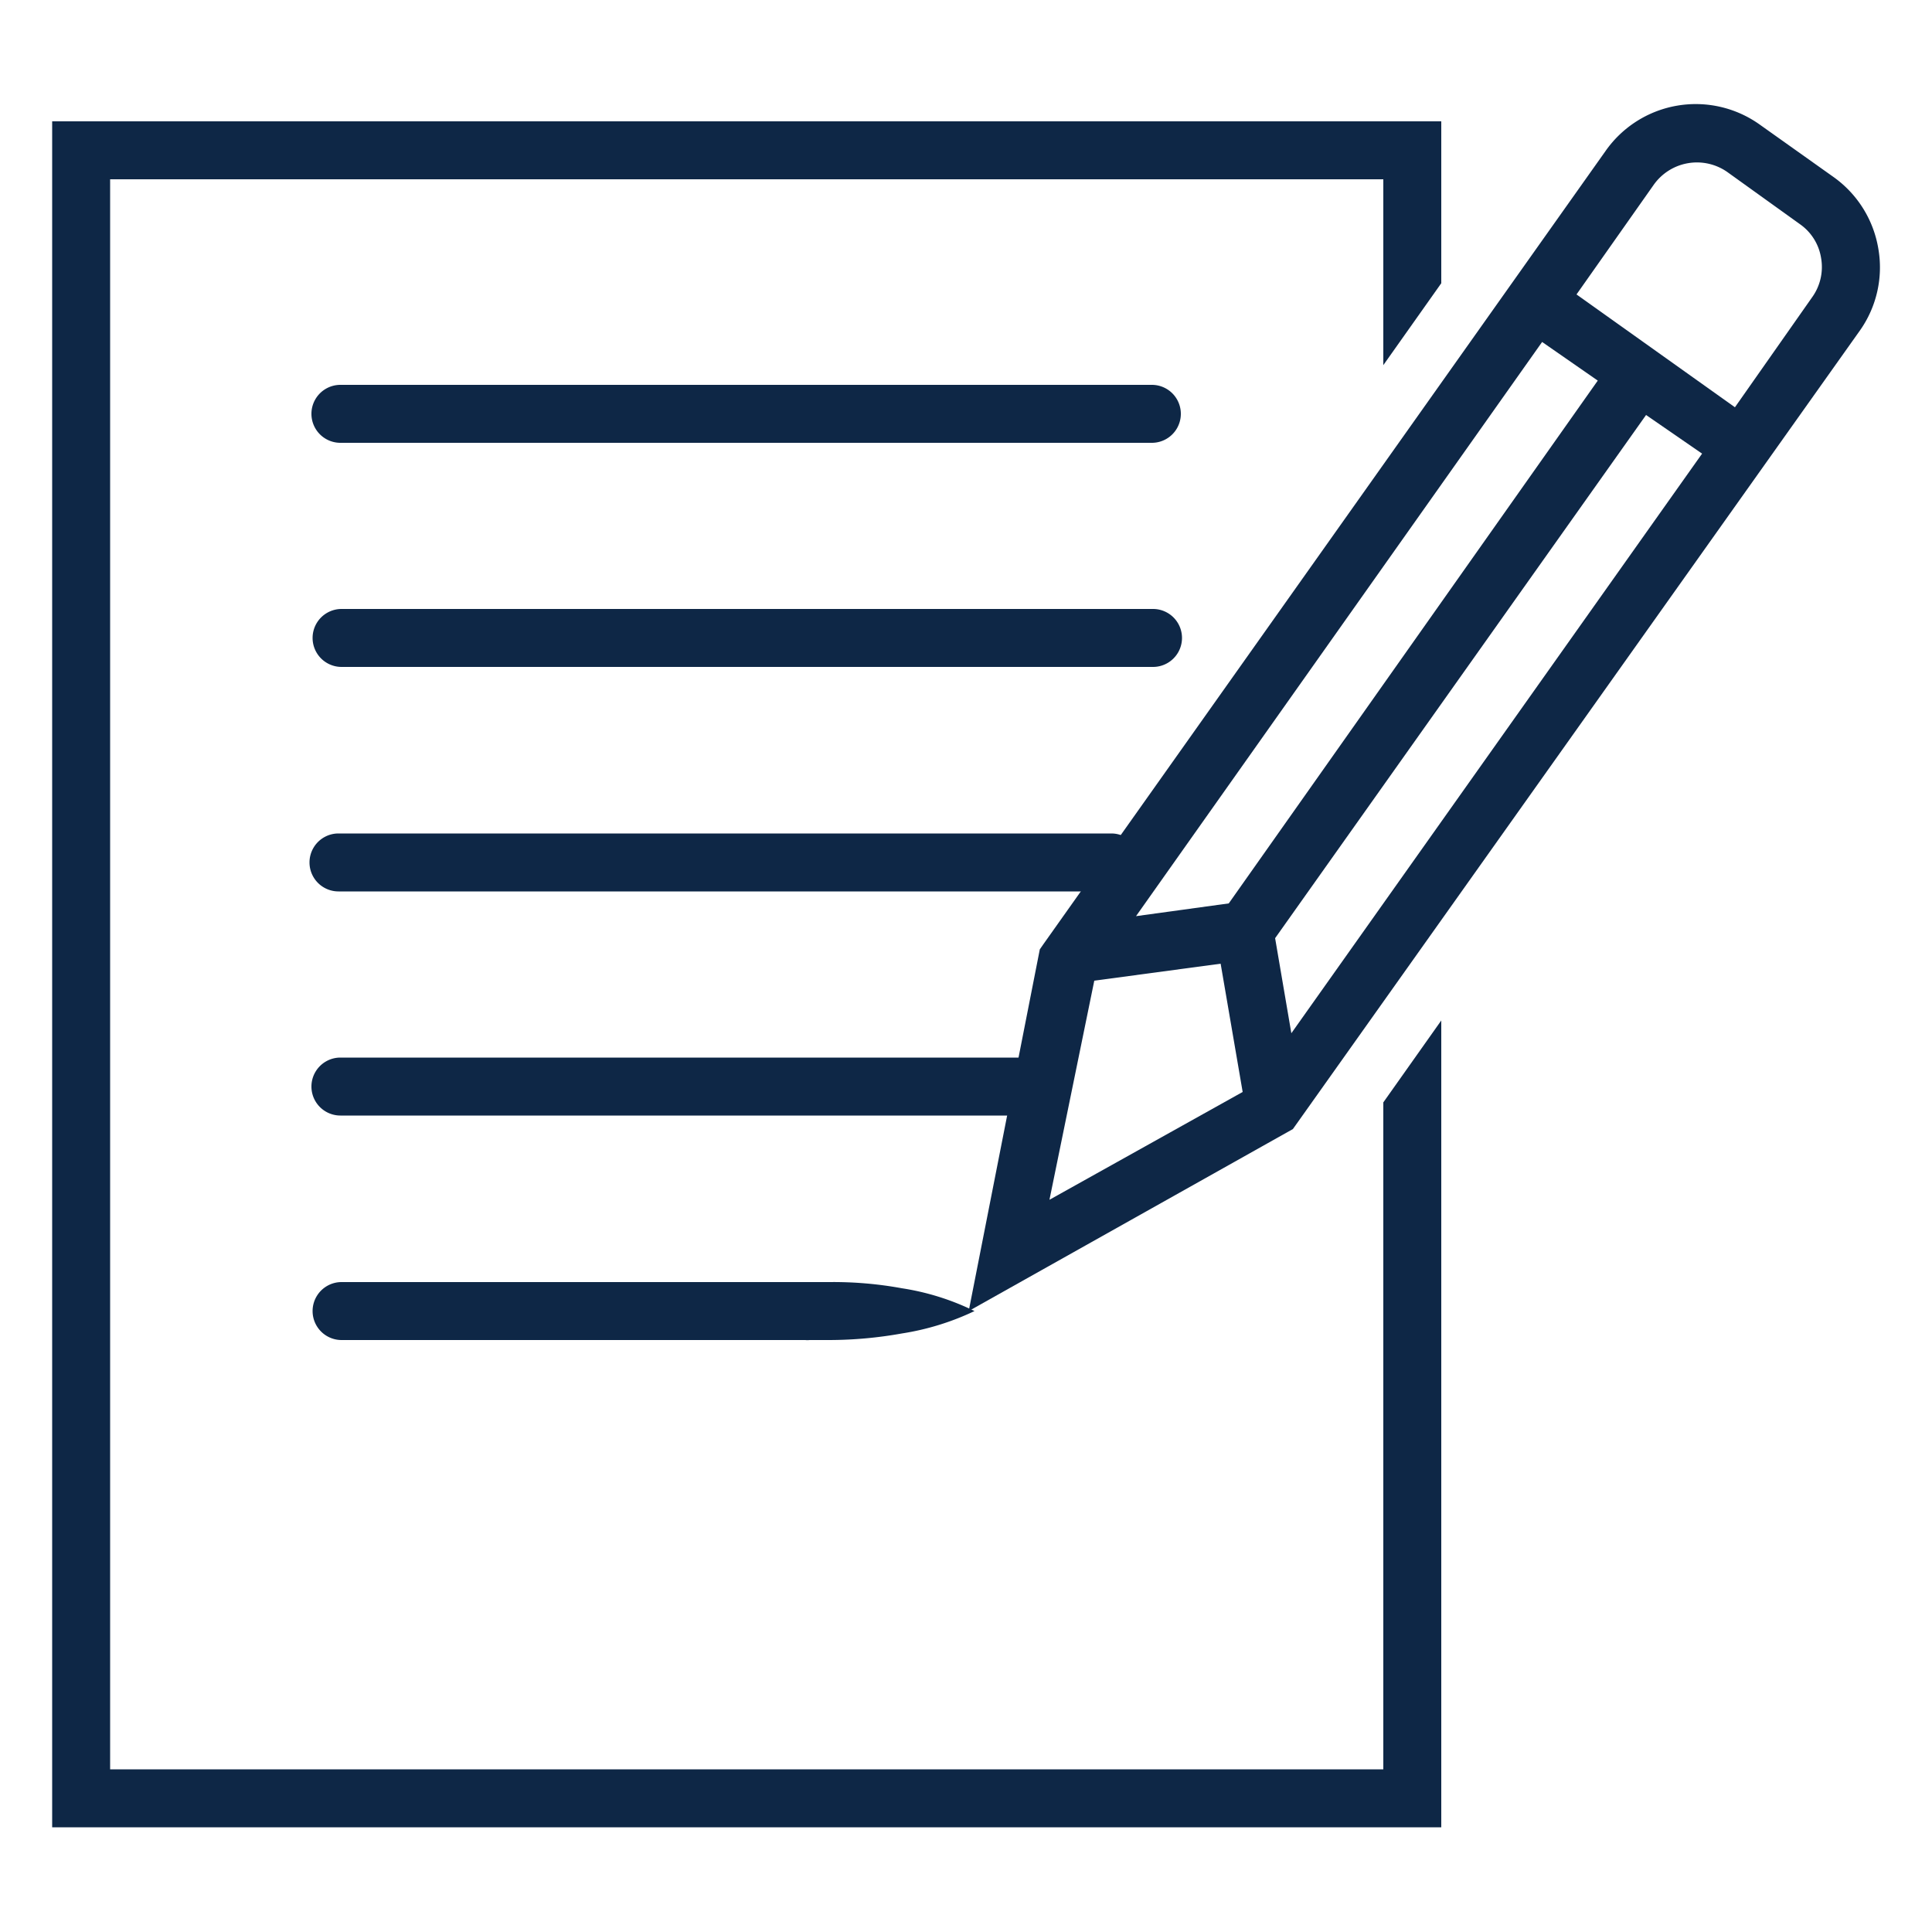 <svg xmlns="http://www.w3.org/2000/svg" viewBox="0 0 50 50">
  <defs>
    <style>
      .a {
        fill: #0e2746;
      }

      .b {
        fill: none;
      }
    </style>
  </defs>
  <g>
    <path class="a" d="M8.81,11.46h21a.75.75,0,0,0,0-1.5h-21a.75.75,0,0,0,0,1.5Z"/>
    <path class="a" d="M29.84,15.76h-21a.75.75,0,1,0,0,1.5h21a.75.75,0,0,0,0-1.5Z"/>
    <path class="a" d="M28.76,21.57h-20a.75.75,0,0,0,0,1.5h20a.75.75,0,0,0,0-1.5Z"/>
    <path class="a" d="M26.62,27.37H8.81a.75.75,0,1,0,0,1.5H26.62a.75.75,0,0,0,0-1.5Z"/>
    <path class="a" d="M21.47,33.18l-.52,0-.11,0h-12a.75.75,0,0,0,0,1.5h12a.45.45,0,0,0,.11,0l.52,0a10.75,10.75,0,0,0,1.87-.17,6.78,6.78,0,0,0,1.88-.58,6.49,6.49,0,0,0-1.88-.59A9.84,9.84,0,0,0,21.47,33.18Z"/>
  </g>
  <g>
    <polygon class="b" points="2.85 4.64 2.85 45.79 35.8 45.79 35.8 28.53 34.79 29.95 31.12 27.35 45.6 6.94 43.93 5.76 34.75 18.71 31.08 16.11 35.8 9.45 35.8 4.64 2.85 4.64"/>
    <polygon class="a" points="35.8 45.79 2.85 45.79 2.85 4.64 35.8 4.64 35.8 9.45 37.3 7.33 37.3 3.14 1.35 3.14 1.35 47.29 37.3 47.29 37.3 26.41 35.8 28.53 35.8 45.79"/>
  </g>
  <path class="a" d="M48.61,6.43a2.85,2.85,0,0,0-1.16-1.85l-1.9-1.35a2.85,2.85,0,0,0-4,.68L27,24.44l-.09.13-1.84,9.36,8.39-4.71L48.13,8.56A2.83,2.83,0,0,0,48.61,6.43ZM33,24.28l9.6-13.54,1.45,1-10.63,15Zm-1.2-.9-2.4.33L39.91,8.85l1.44,1Zm-3.48,2,3.27-.44.57,3.32-5,2.79ZM46.9,7.69l-2,2.85-4.1-2.92,2-2.84a1.37,1.37,0,0,1,1.9-.33L46.58,5.8a1.32,1.32,0,0,1,.55.88A1.34,1.34,0,0,1,46.9,7.69Z"/>
</svg>
